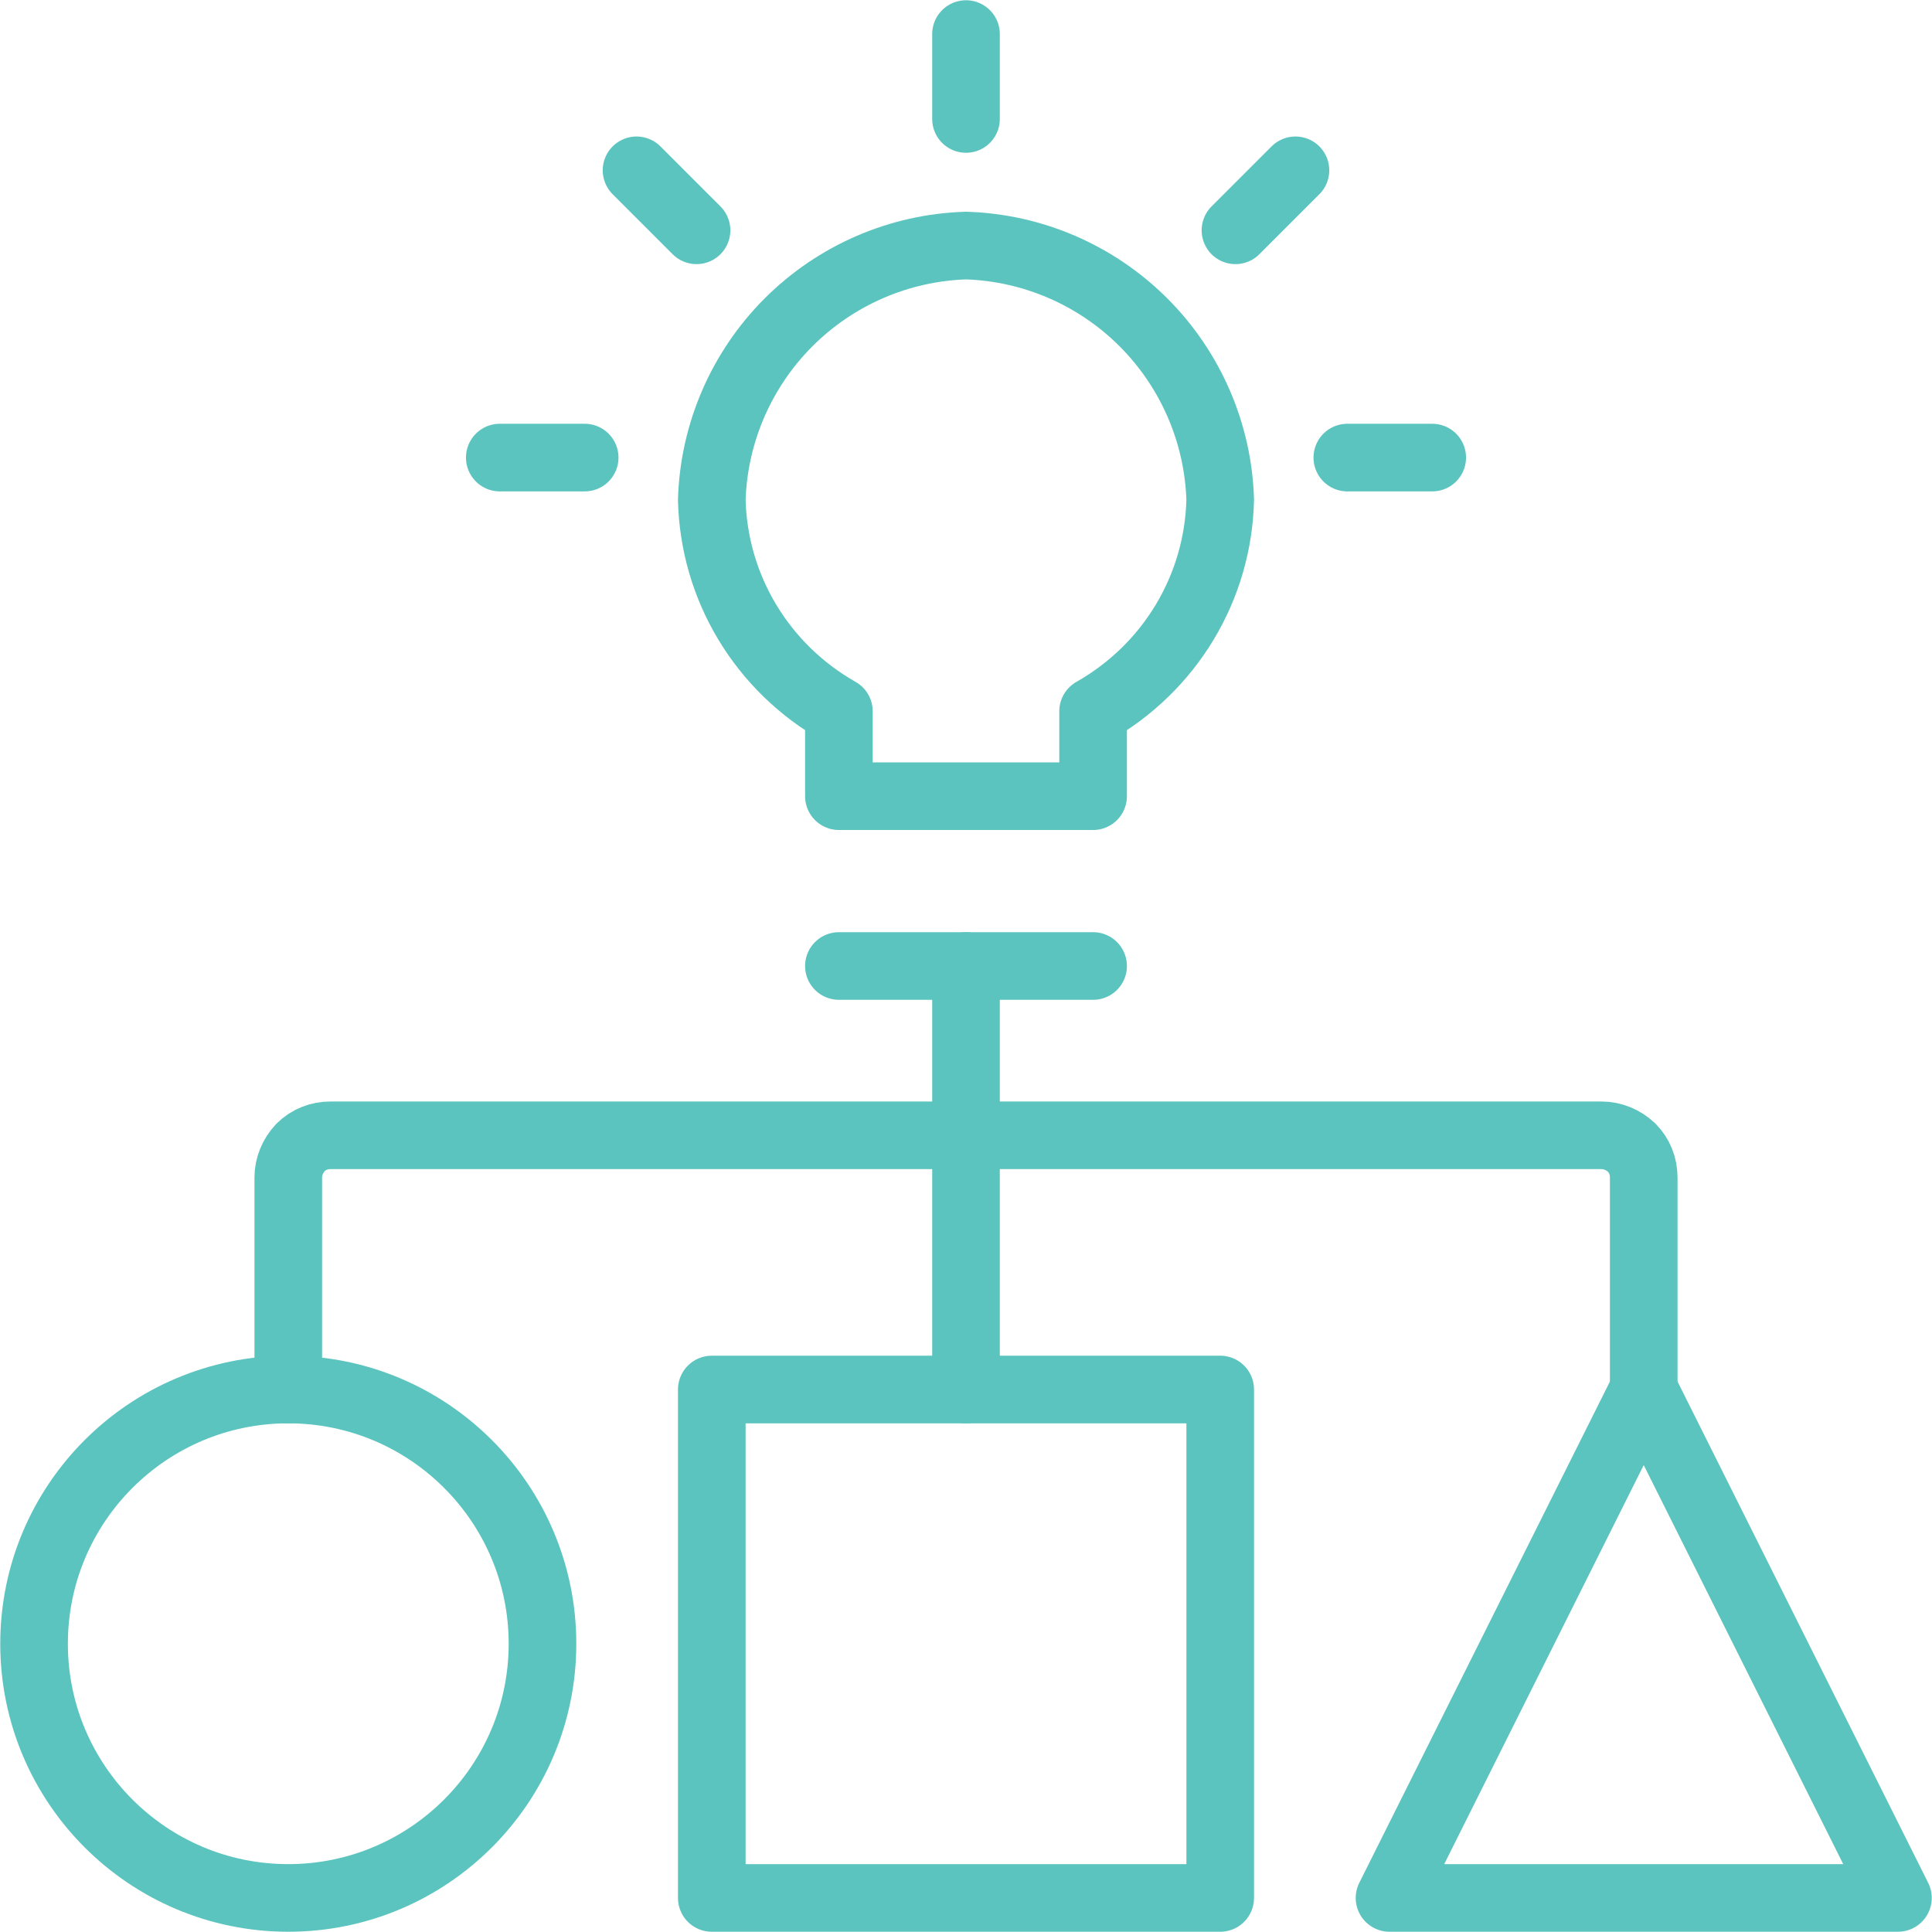 <?xml version="1.0" encoding="UTF-8"?><svg id="b" xmlns="http://www.w3.org/2000/svg" viewBox="0 0 38 38"><defs><style>.d{fill:none;stroke:#5bc4bf;stroke-linecap:round;stroke-linejoin:round;stroke-width:1.33px;}</style></defs><g id="c"><path class="d" d="M5.67,37.33c2.76,0,5-2.24,5-5s-2.24-5-5-5S.67,29.57,.67,32.33s2.24,5,5,5Z"/><path class="d" d="M24,27.33H14v10h10v-10Z"/><path class="d" d="M32.33,27.33l-5,10h10l-5-10Z"/><path class="d" d="M21.5,19h-5"/><path class="d" d="M24,9.83c-.04-1.31-.58-2.56-1.51-3.49-.93-.93-2.18-1.47-3.49-1.51-1.31,.04-2.56,.58-3.49,1.51-.93,.93-1.47,2.18-1.51,3.49,.02,.85,.26,1.68,.7,2.41,.44,.73,1.06,1.33,1.8,1.75v1.67h5v-1.67c.74-.42,1.36-1.02,1.8-1.75,.44-.73,.68-1.56,.7-2.41h0Z"/><path class="d" d="M5.67,27.33v-4.17c0-.22,.09-.43,.24-.59,.16-.16,.37-.24,.59-.24H31.5c.22,0,.43,.09,.59,.24,.16,.16,.24,.37,.24,.59v4.17"/><path class="d" d="M19,19v8.33"/><path class="d" d="M19,.67v1.67"/><path class="d" d="M25.48,3.35l-1.18,1.18"/><path class="d" d="M28.17,9h-1.67"/><path class="d" d="M12.52,3.35l1.18,1.18"/><path class="d" d="M9.83,9h1.67"/></g></svg>